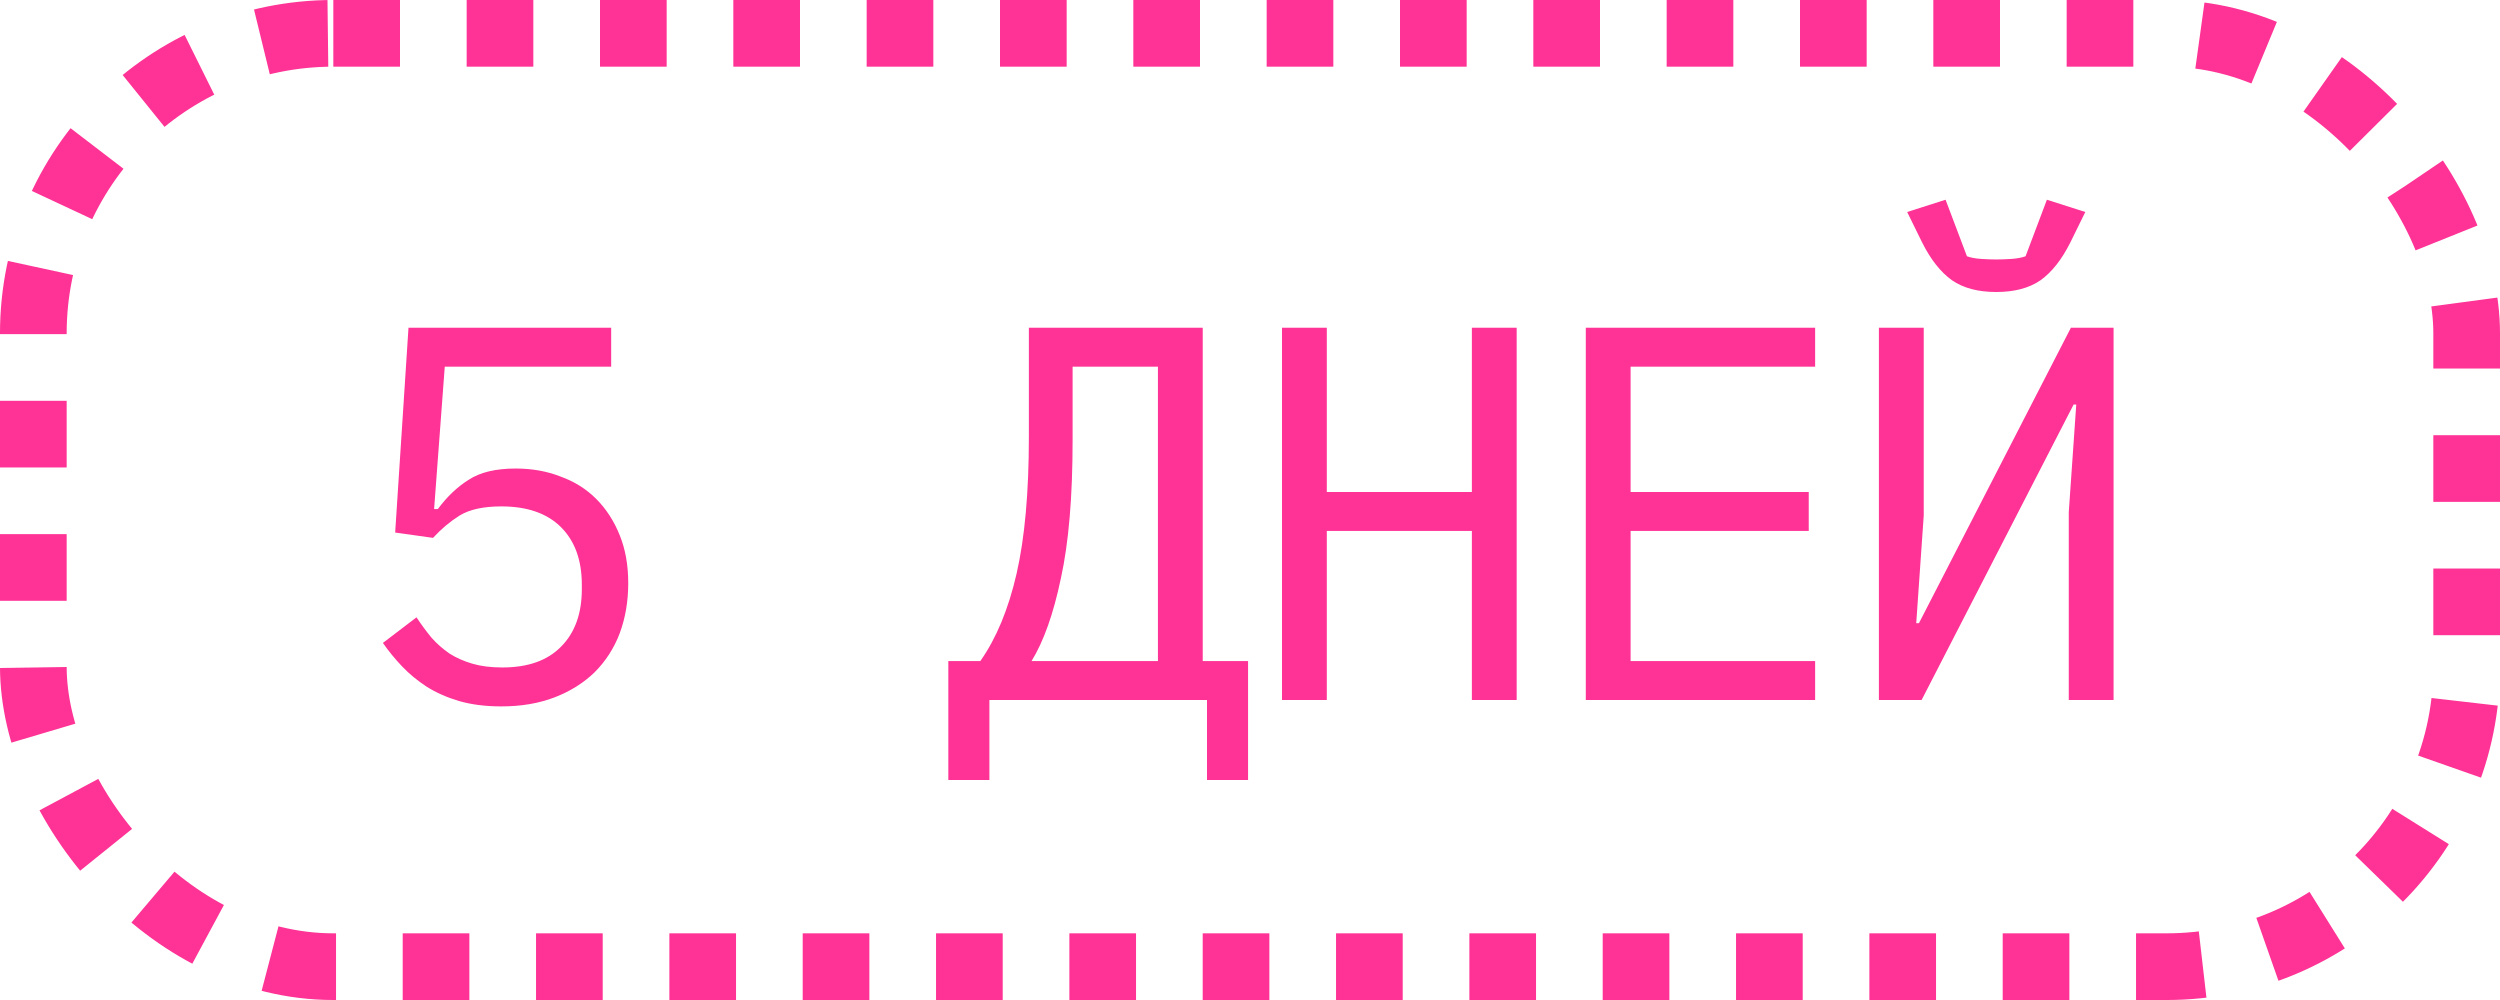 <?xml version="1.0" encoding="UTF-8"?> <svg xmlns="http://www.w3.org/2000/svg" width="75" height="30" viewBox="0 0 75 30" fill="none"> <path d="M18.335 11L13.343 11L13.023 15.272H13.135C13.412 14.899 13.721 14.605 14.063 14.392C14.404 14.168 14.873 14.056 15.471 14.056C15.961 14.056 16.409 14.136 16.815 14.296C17.231 14.445 17.588 14.669 17.887 14.968C18.185 15.267 18.42 15.629 18.591 16.056C18.761 16.472 18.847 16.952 18.847 17.496C18.847 18.04 18.761 18.541 18.591 19C18.42 19.448 18.169 19.837 17.839 20.168C17.508 20.488 17.108 20.739 16.639 20.92C16.169 21.101 15.636 21.192 15.039 21.192C14.569 21.192 14.148 21.139 13.775 21.032C13.412 20.925 13.087 20.781 12.799 20.6C12.521 20.419 12.276 20.216 12.063 19.992C11.849 19.768 11.657 19.533 11.487 19.288L12.495 18.52C12.644 18.744 12.793 18.947 12.943 19.128C13.103 19.309 13.284 19.469 13.487 19.608C13.689 19.736 13.919 19.837 14.175 19.912C14.431 19.987 14.729 20.024 15.071 20.024C15.839 20.024 16.425 19.816 16.831 19.4C17.247 18.984 17.455 18.408 17.455 17.672V17.544C17.455 16.808 17.247 16.232 16.831 15.816C16.415 15.4 15.817 15.192 15.039 15.192C14.505 15.192 14.089 15.283 13.791 15.464C13.503 15.645 13.236 15.869 12.991 16.136L11.855 15.976L12.255 9.832L18.335 9.832V11ZM28.45 19.832H29.41C29.89 19.149 30.253 18.275 30.498 17.208C30.744 16.131 30.866 14.765 30.866 13.112V9.832H36.082V19.832H37.442V23.4H36.21V21H29.682V23.4H28.45V19.832ZM34.738 11H32.178V13.208C32.178 14.904 32.061 16.285 31.826 17.352C31.602 18.419 31.309 19.245 30.946 19.832H34.738V11ZM44.156 15.928H39.804V21H38.46V9.832H39.804V14.76H44.156V9.832H45.5V21H44.156V15.928ZM47.574 21V9.832H54.454V11H48.918V14.76H54.262V15.928H48.918V19.832H54.454V21H47.574ZM56.367 9.832H57.712V15.464L57.487 18.696H57.568L62.127 9.832L63.407 9.832V21H62.063V15.368L62.288 12.136H62.208L57.648 21H56.367V9.832ZM59.888 8.76C59.343 8.76 58.901 8.643 58.559 8.408C58.218 8.163 57.919 7.784 57.663 7.272L57.215 6.36L58.367 5.992L59.008 7.688C59.125 7.731 59.269 7.757 59.44 7.768C59.61 7.779 59.76 7.784 59.888 7.784C60.016 7.784 60.165 7.779 60.336 7.768C60.506 7.757 60.65 7.731 60.767 7.688L61.407 5.992L62.559 6.36L62.111 7.272C61.855 7.784 61.557 8.163 61.215 8.408C60.874 8.643 60.431 8.76 59.888 8.76Z" fill="#FF3295"></path> <rect x="1" y="1" width="73" height="28" rx="9" stroke="#FF3295" stroke-width="2" stroke-dasharray="2 2"></rect> </svg> 